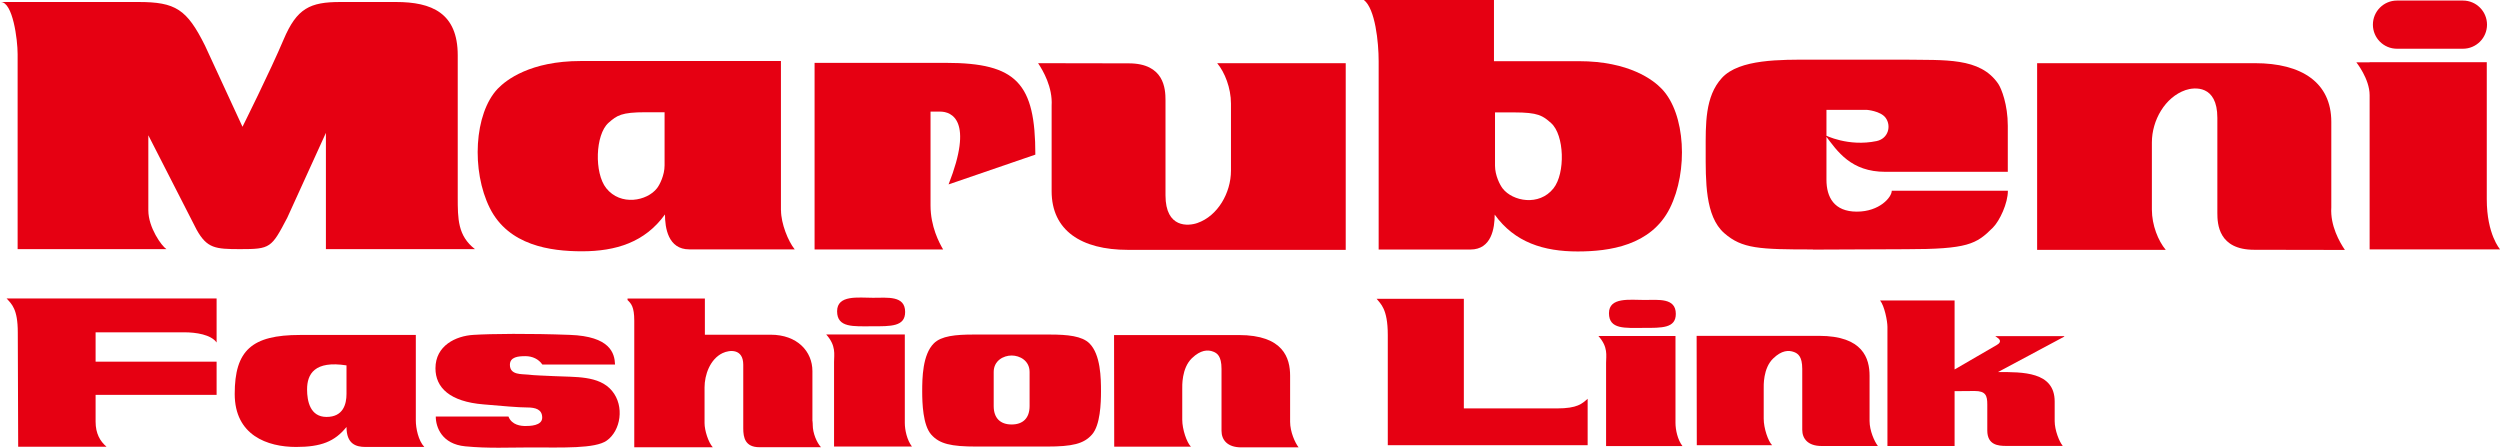<svg width="201" height="36" viewBox="0 0 201 36" fill="none" xmlns="http://www.w3.org/2000/svg">
<g clip-path="url(#clip0_470_44)">
<path d="M1.417 20.03V4.351C1.417 3.182 1.031 0.161 0.058 0.161C-0.915 0.161 11.133 0.161 11.133 0.161C14.116 0.161 15.025 0.742 16.481 3.666L19.496 10.193C19.496 10.193 21.732 5.713 22.801 3.182C23.871 0.652 24.934 0.161 27.369 0.161H31.841C34.708 0.161 36.802 1.039 36.802 4.448V15.841C36.802 17.597 36.802 18.959 38.187 20.03H26.203V10.683L23.098 17.5C21.822 19.94 21.745 20.03 19.309 20.03C17.306 20.03 16.648 19.966 15.811 18.474L11.926 10.877V16.912C11.926 18.294 12.995 19.785 13.382 20.03H1.417Z" fill="#E60012"/>
<path d="M83.462 5.08C83.868 5.687 84.641 7.017 84.551 8.495V15.37C84.551 18.532 86.935 20.088 90.684 20.088H108.196V5.08H97.862C98.468 5.81 98.97 7.068 98.97 8.327V13.723C98.97 15.499 97.913 17.364 96.264 17.932C95.562 18.177 93.706 18.371 93.706 15.705V8.056C93.706 7.159 93.616 5.093 90.749 5.093L83.462 5.08Z" fill="#E60012"/>
<path d="M145.764 20.056C141.441 20.056 140.062 19.998 138.632 18.746C137.079 17.39 137.137 14.511 137.137 12.123C137.137 10.018 137.066 7.759 138.445 6.261C139.85 4.738 143.168 4.796 145.668 4.796H153.103C156.324 4.854 159.198 4.577 160.667 6.752C160.912 7.12 161.427 8.398 161.427 10.115V13.814H151.576C148.831 13.814 147.736 12.194 146.75 10.87C146.75 10.87 148.593 11.819 150.88 11.342C151.821 11.142 152.078 10.128 151.608 9.476C151.196 8.914 150.081 8.831 150.081 8.831H146.847C146.847 8.831 146.847 13.846 146.847 14.453C146.847 15.847 147.459 17.016 149.289 17.016C151.118 17.016 152.098 15.854 152.098 15.337H161.434C161.434 16.344 160.776 17.752 160.229 18.3C158.895 19.636 158.212 20.037 153.219 20.037L145.752 20.069L145.764 20.056Z" fill="#E60012"/>
<path d="M190.511 5.003H199.937V16.021C199.937 18.855 201.007 20.049 201.007 20.049H190.518V7.649C190.518 6.339 189.448 5.009 189.448 5.009H190.518L190.511 5.003Z" fill="#E60012"/>
<path d="M198.023 3.918C199.086 3.918 199.956 3.053 199.956 1.982C199.956 0.91 199.086 0.045 198.023 0.045H192.714C191.651 0.045 190.781 0.91 190.781 1.982C190.781 3.053 191.645 3.918 192.714 3.918H198.023Z" fill="#E60012"/>
<path d="M188.526 20.088C188.114 19.481 187.341 18.152 187.437 16.674V9.799C187.437 6.636 185.053 5.08 181.303 5.08H163.785V20.088H174.126C173.52 19.365 173.011 18.107 173.011 16.848V11.451C173.011 9.676 174.068 7.811 175.717 7.243C176.42 7.004 178.275 6.804 178.275 9.47V17.119C178.275 18.01 178.365 20.082 181.239 20.082L188.526 20.095V20.088Z" fill="#E60012"/>
<path d="M65.492 5.054V20.056H75.827C75.511 19.52 74.815 18.216 74.815 16.518V8.973H75.588C76.51 8.973 78.294 9.676 76.265 14.827L83.242 12.432C83.242 6.713 81.754 5.054 76.052 5.054H65.499H65.492Z" fill="#E60012"/>
<path d="M62.793 16.906C62.793 17.977 63.373 19.41 63.895 20.049H55.416C53.709 20.049 53.464 18.307 53.464 17.241C51.853 19.482 49.514 20.204 46.789 20.204C44.257 20.204 40.887 19.74 39.38 16.725C37.885 13.73 38.117 9.134 40.017 7.133C40.694 6.429 42.64 4.906 46.692 4.906H62.787V16.906H62.793ZM53.438 9.024H51.911C49.959 9.024 49.605 9.276 48.922 9.876C47.858 10.825 47.768 13.911 48.741 15.131C49.894 16.577 52.021 16.17 52.826 15.131C53.038 14.86 53.432 14.091 53.432 13.297V9.024H53.438Z" fill="#E60012"/>
<path d="M120.115 4.919H126.938C130.991 4.919 132.943 6.442 133.613 7.152C135.52 9.147 135.746 13.749 134.257 16.738C132.75 19.753 129.38 20.217 126.848 20.217C124.116 20.217 121.784 19.494 120.173 17.254C120.173 18.326 119.928 20.062 118.221 20.062H110.844V4.919C110.844 3.395 110.567 0.704 109.658 0H120.115V4.919ZM120.199 13.317C120.199 14.111 120.598 14.873 120.811 15.15C121.616 16.189 123.742 16.596 124.896 15.15C125.869 13.93 125.778 10.845 124.709 9.896C124.032 9.295 123.672 9.037 121.726 9.037H120.199V13.31V13.317Z" fill="#E60012"/>
<path d="M33.432 26.931V33.805C33.432 34.425 33.632 35.425 34.115 35.935H29.38C28.619 35.935 27.859 35.697 27.859 34.328C26.912 35.503 25.81 35.935 23.806 35.935C21.5 35.935 18.871 34.999 18.871 31.675C18.871 28.176 20.237 26.931 24.122 26.931H33.426M24.689 31.314C24.689 32.237 24.927 33.521 26.255 33.521C27.582 33.521 27.859 32.514 27.859 31.669V29.377C25.295 28.977 24.689 30.068 24.689 31.307V31.314Z" fill="#E60012"/>
<path d="M78.507 35.903C76.459 35.903 75.531 35.69 74.867 34.935C74.204 34.18 74.145 32.43 74.145 31.468C74.145 30.397 74.171 28.512 75.08 27.608C75.679 27.008 76.832 26.898 78.269 26.898H84.403C85.839 26.898 86.993 27.015 87.592 27.608C88.494 28.512 88.52 30.397 88.52 31.468C88.52 32.43 88.462 34.18 87.798 34.935C87.135 35.69 86.207 35.903 84.158 35.903H78.501M81.336 34.128C82.251 34.128 82.779 33.612 82.779 32.65V29.906C82.779 29.003 81.999 28.583 81.336 28.583C80.672 28.583 79.893 29.003 79.893 29.906V32.65C79.893 33.612 80.421 34.128 81.336 34.128Z" fill="#E60012"/>
<path d="M72.747 26.892V34.005C72.747 34.58 72.928 35.393 73.321 35.903H67.058V29.093C67.058 28.493 67.239 27.796 66.427 26.892H72.747ZM67.303 25.026C67.303 26.369 68.624 26.233 70.125 26.233C71.626 26.233 72.773 26.266 72.773 25.084C72.773 23.748 71.362 23.942 70.189 23.942C69.017 23.942 67.303 23.684 67.303 25.026Z" fill="#E60012"/>
<path d="M89.564 26.937H99.595C103.203 26.937 103.725 28.809 103.725 30.216V33.915C103.725 34.722 104.124 35.606 104.408 35.968H99.795C98.674 35.968 98.21 35.361 98.21 34.638V29.655C98.21 28.609 97.843 28.39 97.546 28.273C97.102 28.099 96.528 28.131 95.832 28.796C94.988 29.61 95.053 31.055 95.053 31.294V33.741C95.053 34.522 95.414 35.58 95.749 35.91H89.583L89.57 26.937H89.564Z" fill="#E60012"/>
<path d="M0.521 23.987C0.94 24.445 1.43 24.839 1.43 26.718L1.462 35.916H8.562C8.047 35.471 7.686 34.864 7.686 33.896V31.746H17.415V29.08H7.686V26.718H14.818C15.753 26.718 16.964 26.898 17.415 27.537V23.994H0.521V23.987Z" fill="#E60012"/>
<path d="M43.606 29.306H49.449C49.417 28.396 49.056 27.04 45.816 26.924C42.575 26.802 39.489 26.834 38.065 26.924C36.641 27.008 35.011 27.789 35.011 29.61C35.011 31.159 36.158 32.295 38.883 32.514C40.397 32.643 41.673 32.76 42.369 32.76C43.064 32.76 43.593 32.914 43.593 33.579C43.593 34.244 42.575 34.251 42.24 34.251C41.905 34.251 41.151 34.193 40.88 33.489H35.036C35.036 34.335 35.52 35.703 37.401 35.884C39.276 36.065 40.938 35.974 42.665 35.974C45.236 35.974 47.852 36.084 48.779 35.425C49.9 34.638 50.235 32.663 49.205 31.423C48.161 30.165 46.209 30.332 44.572 30.242C43.838 30.203 42.935 30.184 42.452 30.119C41.969 30.061 40.996 30.177 40.996 29.332C40.996 28.693 41.666 28.635 42.24 28.635C42.813 28.635 43.303 28.874 43.599 29.3L43.606 29.306Z" fill="#E60012"/>
<path d="M56.678 24H50.454V24.123C50.744 24.407 50.995 24.658 50.995 25.788V35.961H57.309C56.949 35.568 56.646 34.599 56.646 34.025V31.146C56.646 30.145 57.084 28.874 58.095 28.389C58.669 28.118 59.758 28.021 59.758 29.325V34.444C59.758 35.174 59.906 35.955 61.053 35.955H66.007C65.672 35.593 65.344 34.832 65.344 34.167C65.344 33.502 65.318 34.076 65.318 34.076V29.835C65.318 28.26 64.107 26.911 61.961 26.911H56.672V23.994L56.678 24Z" fill="#E60012"/>
<path d="M110.683 24.026C110.979 24.413 111.578 24.8 111.578 26.924V35.793H127.647V32.062C127.202 32.45 126.841 32.837 125.173 32.837H117.693V24.026H110.689H110.683Z" fill="#E60012"/>
<path d="M134.709 27.015V33.999C134.709 34.56 134.883 35.361 135.269 35.864H129.129V29.177C129.129 28.583 129.31 27.905 128.511 27.015H134.715M129.361 25.181C129.361 26.505 130.663 26.363 132.138 26.363C133.614 26.363 134.735 26.395 134.735 25.239C134.735 23.929 133.349 24.116 132.196 24.116C131.043 24.116 129.361 23.871 129.361 25.181Z" fill="#E60012"/>
<path d="M165.957 27.027H160.422L160.686 27.221C160.899 27.415 160.783 27.602 160.551 27.731L157.149 29.706V24.155H151.157C151.512 24.594 151.75 25.807 151.75 26.279V35.858H157.149V31.449L158.76 31.436C159.649 31.436 159.778 31.804 159.778 32.514V34.612C159.778 35.781 160.661 35.852 161.286 35.852H165.834L165.821 35.813C165.57 35.516 165.196 34.586 165.196 33.857V32.282C165.196 29.868 162.606 29.913 160.641 29.913L165.963 27.066V27.008L165.957 27.027Z" fill="#E60012"/>
<path d="M136.409 27.002H146.254C149.798 27.002 150.313 28.835 150.313 30.216V33.844C150.313 34.632 150.706 35.503 150.983 35.858H146.454C145.352 35.858 144.901 35.264 144.901 34.554V29.661C144.901 28.635 144.54 28.422 144.244 28.305C143.806 28.138 143.245 28.163 142.569 28.816C141.737 29.61 141.802 31.036 141.802 31.268V33.663C141.802 34.431 142.156 35.471 142.478 35.793H136.422L136.409 26.989V27.002Z" fill="#E60012"/>
</g>
<defs>
<clipPath id="clip0_470_44">
<rect width="201" height="36" fill="white"/>
</clipPath>
</defs>
</svg>
